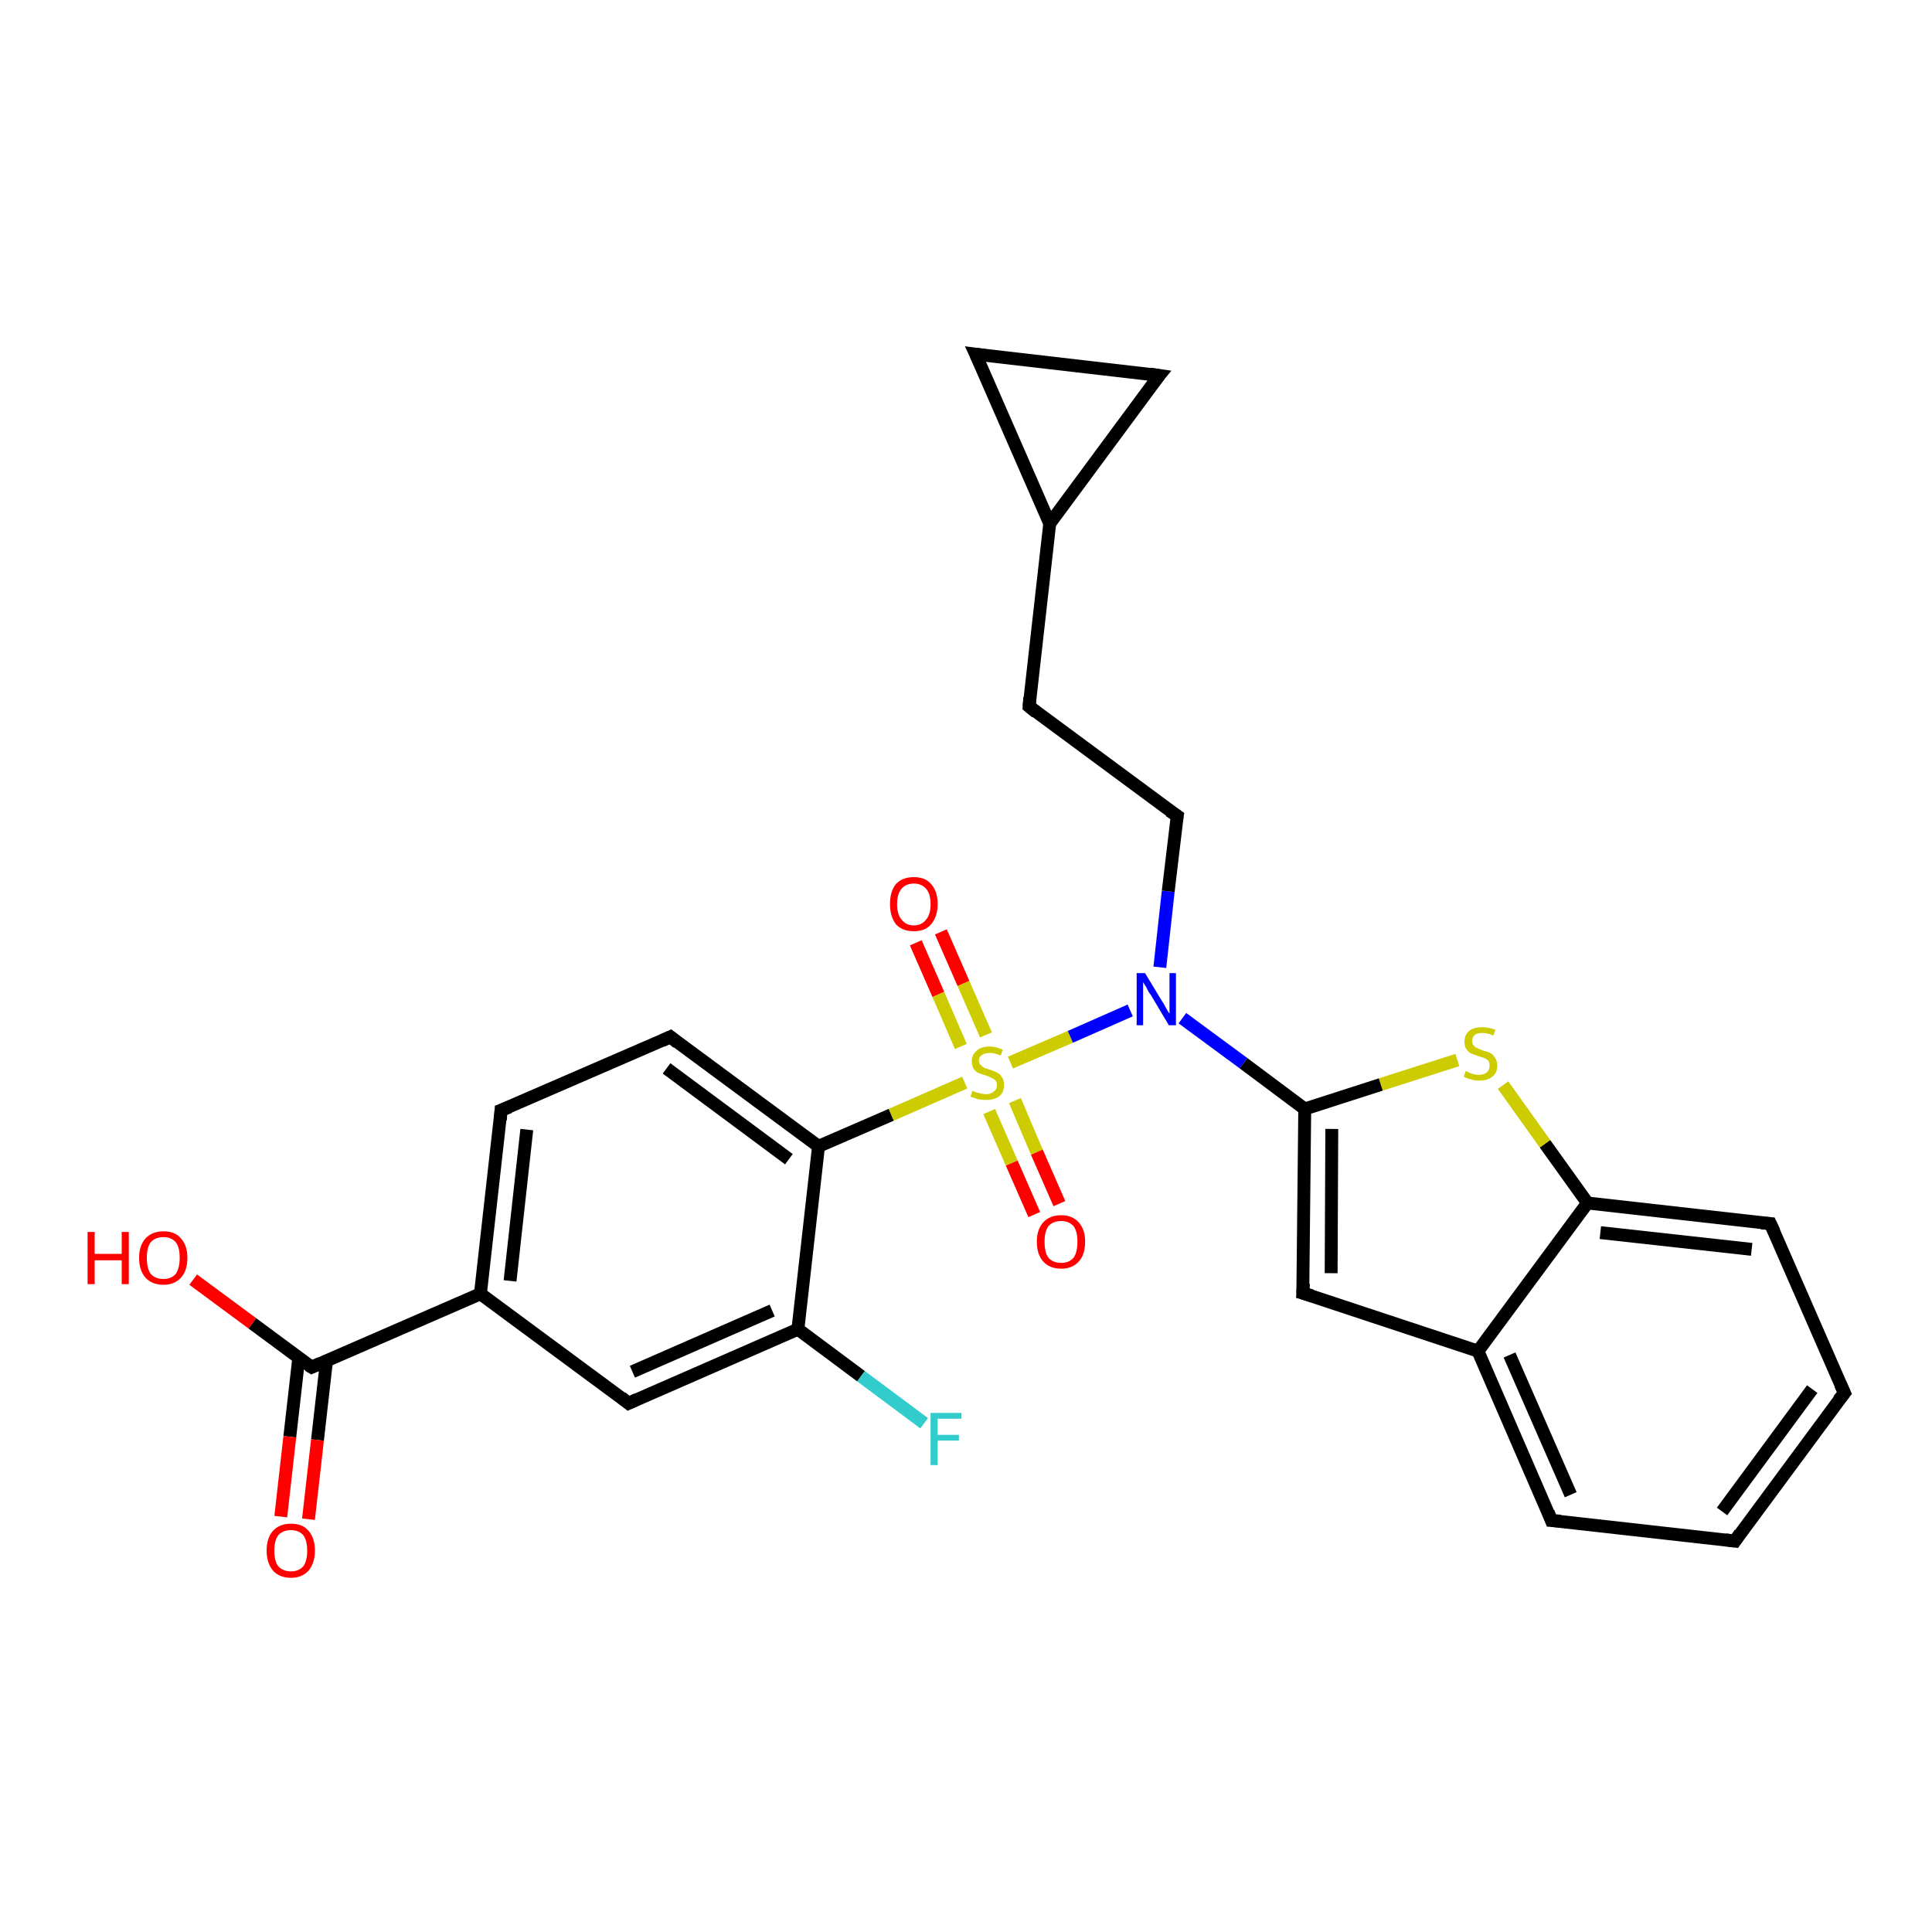 <?xml version='1.0' encoding='iso-8859-1'?>
<svg version='1.1' baseProfile='full'
              xmlns='http://www.w3.org/2000/svg'
                      xmlns:rdkit='http://www.rdkit.org/xml'
                      xmlns:xlink='http://www.w3.org/1999/xlink'
                  xml:space='preserve'
width='300px' height='300px' viewBox='0 0 300 300'>
<!-- END OF HEADER -->
<rect style='opacity:1.0;fill:#FFFFFF;stroke:none' width='300.0' height='300.0' x='0.0' y='0.0'> </rect>
<path class='bond-0 atom-0 atom-1' d='M 30.0,198.7 L 39.2,205.5' style='fill:none;fill-rule:evenodd;stroke:#FF0000;stroke-width:2.0px;stroke-linecap:butt;stroke-linejoin:miter;stroke-opacity:1' />
<path class='bond-0 atom-0 atom-1' d='M 39.2,205.5 L 48.4,212.3' style='fill:none;fill-rule:evenodd;stroke:#000000;stroke-width:2.0px;stroke-linecap:butt;stroke-linejoin:miter;stroke-opacity:1' />
<path class='bond-1 atom-1 atom-2' d='M 46.4,210.8 L 45.0,223.1' style='fill:none;fill-rule:evenodd;stroke:#000000;stroke-width:2.0px;stroke-linecap:butt;stroke-linejoin:miter;stroke-opacity:1' />
<path class='bond-1 atom-1 atom-2' d='M 45.0,223.1 L 43.6,235.5' style='fill:none;fill-rule:evenodd;stroke:#FF0000;stroke-width:2.0px;stroke-linecap:butt;stroke-linejoin:miter;stroke-opacity:1' />
<path class='bond-1 atom-1 atom-2' d='M 50.7,211.3 L 49.3,223.6' style='fill:none;fill-rule:evenodd;stroke:#000000;stroke-width:2.0px;stroke-linecap:butt;stroke-linejoin:miter;stroke-opacity:1' />
<path class='bond-1 atom-1 atom-2' d='M 49.3,223.6 L 47.9,235.9' style='fill:none;fill-rule:evenodd;stroke:#FF0000;stroke-width:2.0px;stroke-linecap:butt;stroke-linejoin:miter;stroke-opacity:1' />
<path class='bond-2 atom-1 atom-3' d='M 48.4,212.3 L 74.6,200.9' style='fill:none;fill-rule:evenodd;stroke:#000000;stroke-width:2.0px;stroke-linecap:butt;stroke-linejoin:miter;stroke-opacity:1' />
<path class='bond-3 atom-3 atom-4' d='M 74.6,200.9 L 77.8,172.4' style='fill:none;fill-rule:evenodd;stroke:#000000;stroke-width:2.0px;stroke-linecap:butt;stroke-linejoin:miter;stroke-opacity:1' />
<path class='bond-3 atom-3 atom-4' d='M 79.2,198.9 L 81.8,175.4' style='fill:none;fill-rule:evenodd;stroke:#000000;stroke-width:2.0px;stroke-linecap:butt;stroke-linejoin:miter;stroke-opacity:1' />
<path class='bond-4 atom-4 atom-5' d='M 77.8,172.4 L 104.1,161.0' style='fill:none;fill-rule:evenodd;stroke:#000000;stroke-width:2.0px;stroke-linecap:butt;stroke-linejoin:miter;stroke-opacity:1' />
<path class='bond-5 atom-5 atom-6' d='M 104.1,161.0 L 127.1,178.0' style='fill:none;fill-rule:evenodd;stroke:#000000;stroke-width:2.0px;stroke-linecap:butt;stroke-linejoin:miter;stroke-opacity:1' />
<path class='bond-5 atom-5 atom-6' d='M 103.5,165.9 L 122.5,180.0' style='fill:none;fill-rule:evenodd;stroke:#000000;stroke-width:2.0px;stroke-linecap:butt;stroke-linejoin:miter;stroke-opacity:1' />
<path class='bond-6 atom-6 atom-7' d='M 127.1,178.0 L 123.9,206.4' style='fill:none;fill-rule:evenodd;stroke:#000000;stroke-width:2.0px;stroke-linecap:butt;stroke-linejoin:miter;stroke-opacity:1' />
<path class='bond-7 atom-7 atom-8' d='M 123.9,206.4 L 133.7,213.7' style='fill:none;fill-rule:evenodd;stroke:#000000;stroke-width:2.0px;stroke-linecap:butt;stroke-linejoin:miter;stroke-opacity:1' />
<path class='bond-7 atom-7 atom-8' d='M 133.7,213.7 L 143.5,221.0' style='fill:none;fill-rule:evenodd;stroke:#33CCCC;stroke-width:2.0px;stroke-linecap:butt;stroke-linejoin:miter;stroke-opacity:1' />
<path class='bond-8 atom-7 atom-9' d='M 123.9,206.4 L 97.6,217.9' style='fill:none;fill-rule:evenodd;stroke:#000000;stroke-width:2.0px;stroke-linecap:butt;stroke-linejoin:miter;stroke-opacity:1' />
<path class='bond-8 atom-7 atom-9' d='M 119.9,203.5 L 98.2,213.0' style='fill:none;fill-rule:evenodd;stroke:#000000;stroke-width:2.0px;stroke-linecap:butt;stroke-linejoin:miter;stroke-opacity:1' />
<path class='bond-9 atom-6 atom-10' d='M 127.1,178.0 L 138.4,173.1' style='fill:none;fill-rule:evenodd;stroke:#000000;stroke-width:2.0px;stroke-linecap:butt;stroke-linejoin:miter;stroke-opacity:1' />
<path class='bond-9 atom-6 atom-10' d='M 138.4,173.1 L 149.8,168.1' style='fill:none;fill-rule:evenodd;stroke:#CCCC00;stroke-width:2.0px;stroke-linecap:butt;stroke-linejoin:miter;stroke-opacity:1' />
<path class='bond-10 atom-10 atom-11' d='M 153.6,172.6 L 157.1,180.6' style='fill:none;fill-rule:evenodd;stroke:#CCCC00;stroke-width:2.0px;stroke-linecap:butt;stroke-linejoin:miter;stroke-opacity:1' />
<path class='bond-10 atom-10 atom-11' d='M 157.1,180.6 L 160.6,188.6' style='fill:none;fill-rule:evenodd;stroke:#FF0000;stroke-width:2.0px;stroke-linecap:butt;stroke-linejoin:miter;stroke-opacity:1' />
<path class='bond-10 atom-10 atom-11' d='M 157.6,170.9 L 161.0,178.9' style='fill:none;fill-rule:evenodd;stroke:#CCCC00;stroke-width:2.0px;stroke-linecap:butt;stroke-linejoin:miter;stroke-opacity:1' />
<path class='bond-10 atom-10 atom-11' d='M 161.0,178.9 L 164.5,186.9' style='fill:none;fill-rule:evenodd;stroke:#FF0000;stroke-width:2.0px;stroke-linecap:butt;stroke-linejoin:miter;stroke-opacity:1' />
<path class='bond-11 atom-10 atom-12' d='M 153.1,160.7 L 149.6,152.7' style='fill:none;fill-rule:evenodd;stroke:#CCCC00;stroke-width:2.0px;stroke-linecap:butt;stroke-linejoin:miter;stroke-opacity:1' />
<path class='bond-11 atom-10 atom-12' d='M 149.6,152.7 L 146.1,144.7' style='fill:none;fill-rule:evenodd;stroke:#FF0000;stroke-width:2.0px;stroke-linecap:butt;stroke-linejoin:miter;stroke-opacity:1' />
<path class='bond-11 atom-10 atom-12' d='M 149.2,162.5 L 145.7,154.4' style='fill:none;fill-rule:evenodd;stroke:#CCCC00;stroke-width:2.0px;stroke-linecap:butt;stroke-linejoin:miter;stroke-opacity:1' />
<path class='bond-11 atom-10 atom-12' d='M 145.7,154.4 L 142.2,146.4' style='fill:none;fill-rule:evenodd;stroke:#FF0000;stroke-width:2.0px;stroke-linecap:butt;stroke-linejoin:miter;stroke-opacity:1' />
<path class='bond-12 atom-10 atom-13' d='M 156.9,165.0 L 166.2,161.0' style='fill:none;fill-rule:evenodd;stroke:#CCCC00;stroke-width:2.0px;stroke-linecap:butt;stroke-linejoin:miter;stroke-opacity:1' />
<path class='bond-12 atom-10 atom-13' d='M 166.2,161.0 L 175.5,156.9' style='fill:none;fill-rule:evenodd;stroke:#0000FF;stroke-width:2.0px;stroke-linecap:butt;stroke-linejoin:miter;stroke-opacity:1' />
<path class='bond-13 atom-13 atom-14' d='M 180.1,150.2 L 181.4,138.4' style='fill:none;fill-rule:evenodd;stroke:#0000FF;stroke-width:2.0px;stroke-linecap:butt;stroke-linejoin:miter;stroke-opacity:1' />
<path class='bond-13 atom-13 atom-14' d='M 181.4,138.4 L 182.8,126.7' style='fill:none;fill-rule:evenodd;stroke:#000000;stroke-width:2.0px;stroke-linecap:butt;stroke-linejoin:miter;stroke-opacity:1' />
<path class='bond-14 atom-14 atom-15' d='M 182.8,126.7 L 159.8,109.7' style='fill:none;fill-rule:evenodd;stroke:#000000;stroke-width:2.0px;stroke-linecap:butt;stroke-linejoin:miter;stroke-opacity:1' />
<path class='bond-15 atom-15 atom-16' d='M 159.8,109.7 L 163.0,81.3' style='fill:none;fill-rule:evenodd;stroke:#000000;stroke-width:2.0px;stroke-linecap:butt;stroke-linejoin:miter;stroke-opacity:1' />
<path class='bond-16 atom-16 atom-17' d='M 163.0,81.3 L 151.5,55.0' style='fill:none;fill-rule:evenodd;stroke:#000000;stroke-width:2.0px;stroke-linecap:butt;stroke-linejoin:miter;stroke-opacity:1' />
<path class='bond-17 atom-17 atom-18' d='M 151.5,55.0 L 180.0,58.3' style='fill:none;fill-rule:evenodd;stroke:#000000;stroke-width:2.0px;stroke-linecap:butt;stroke-linejoin:miter;stroke-opacity:1' />
<path class='bond-18 atom-13 atom-19' d='M 183.6,158.1 L 193.1,165.1' style='fill:none;fill-rule:evenodd;stroke:#0000FF;stroke-width:2.0px;stroke-linecap:butt;stroke-linejoin:miter;stroke-opacity:1' />
<path class='bond-18 atom-13 atom-19' d='M 193.1,165.1 L 202.6,172.2' style='fill:none;fill-rule:evenodd;stroke:#000000;stroke-width:2.0px;stroke-linecap:butt;stroke-linejoin:miter;stroke-opacity:1' />
<path class='bond-19 atom-19 atom-20' d='M 202.6,172.2 L 202.3,200.8' style='fill:none;fill-rule:evenodd;stroke:#000000;stroke-width:2.0px;stroke-linecap:butt;stroke-linejoin:miter;stroke-opacity:1' />
<path class='bond-19 atom-19 atom-20' d='M 206.8,175.3 L 206.7,197.7' style='fill:none;fill-rule:evenodd;stroke:#000000;stroke-width:2.0px;stroke-linecap:butt;stroke-linejoin:miter;stroke-opacity:1' />
<path class='bond-20 atom-20 atom-21' d='M 202.3,200.8 L 229.5,209.8' style='fill:none;fill-rule:evenodd;stroke:#000000;stroke-width:2.0px;stroke-linecap:butt;stroke-linejoin:miter;stroke-opacity:1' />
<path class='bond-21 atom-21 atom-22' d='M 229.5,209.8 L 240.9,236.1' style='fill:none;fill-rule:evenodd;stroke:#000000;stroke-width:2.0px;stroke-linecap:butt;stroke-linejoin:miter;stroke-opacity:1' />
<path class='bond-21 atom-21 atom-22' d='M 234.4,210.4 L 243.9,232.1' style='fill:none;fill-rule:evenodd;stroke:#000000;stroke-width:2.0px;stroke-linecap:butt;stroke-linejoin:miter;stroke-opacity:1' />
<path class='bond-22 atom-22 atom-23' d='M 240.9,236.1 L 269.4,239.3' style='fill:none;fill-rule:evenodd;stroke:#000000;stroke-width:2.0px;stroke-linecap:butt;stroke-linejoin:miter;stroke-opacity:1' />
<path class='bond-23 atom-23 atom-24' d='M 269.4,239.3 L 286.4,216.3' style='fill:none;fill-rule:evenodd;stroke:#000000;stroke-width:2.0px;stroke-linecap:butt;stroke-linejoin:miter;stroke-opacity:1' />
<path class='bond-23 atom-23 atom-24' d='M 267.4,234.7 L 281.4,215.7' style='fill:none;fill-rule:evenodd;stroke:#000000;stroke-width:2.0px;stroke-linecap:butt;stroke-linejoin:miter;stroke-opacity:1' />
<path class='bond-24 atom-24 atom-25' d='M 286.4,216.3 L 274.9,190.0' style='fill:none;fill-rule:evenodd;stroke:#000000;stroke-width:2.0px;stroke-linecap:butt;stroke-linejoin:miter;stroke-opacity:1' />
<path class='bond-25 atom-25 atom-26' d='M 274.9,190.0 L 246.5,186.8' style='fill:none;fill-rule:evenodd;stroke:#000000;stroke-width:2.0px;stroke-linecap:butt;stroke-linejoin:miter;stroke-opacity:1' />
<path class='bond-25 atom-25 atom-26' d='M 272.0,194.0 L 248.5,191.4' style='fill:none;fill-rule:evenodd;stroke:#000000;stroke-width:2.0px;stroke-linecap:butt;stroke-linejoin:miter;stroke-opacity:1' />
<path class='bond-26 atom-26 atom-27' d='M 246.5,186.8 L 239.9,177.6' style='fill:none;fill-rule:evenodd;stroke:#000000;stroke-width:2.0px;stroke-linecap:butt;stroke-linejoin:miter;stroke-opacity:1' />
<path class='bond-26 atom-26 atom-27' d='M 239.9,177.6 L 233.4,168.5' style='fill:none;fill-rule:evenodd;stroke:#CCCC00;stroke-width:2.0px;stroke-linecap:butt;stroke-linejoin:miter;stroke-opacity:1' />
<path class='bond-27 atom-9 atom-3' d='M 97.6,217.9 L 74.6,200.9' style='fill:none;fill-rule:evenodd;stroke:#000000;stroke-width:2.0px;stroke-linecap:butt;stroke-linejoin:miter;stroke-opacity:1' />
<path class='bond-28 atom-18 atom-16' d='M 180.0,58.3 L 163.0,81.3' style='fill:none;fill-rule:evenodd;stroke:#000000;stroke-width:2.0px;stroke-linecap:butt;stroke-linejoin:miter;stroke-opacity:1' />
<path class='bond-29 atom-27 atom-19' d='M 226.3,164.6 L 214.4,168.4' style='fill:none;fill-rule:evenodd;stroke:#CCCC00;stroke-width:2.0px;stroke-linecap:butt;stroke-linejoin:miter;stroke-opacity:1' />
<path class='bond-29 atom-27 atom-19' d='M 214.4,168.4 L 202.6,172.2' style='fill:none;fill-rule:evenodd;stroke:#000000;stroke-width:2.0px;stroke-linecap:butt;stroke-linejoin:miter;stroke-opacity:1' />
<path class='bond-30 atom-26 atom-21' d='M 246.5,186.8 L 229.5,209.8' style='fill:none;fill-rule:evenodd;stroke:#000000;stroke-width:2.0px;stroke-linecap:butt;stroke-linejoin:miter;stroke-opacity:1' />
<path d='M 47.9,212.0 L 48.4,212.3 L 49.7,211.7' style='fill:none;stroke:#000000;stroke-width:2.0px;stroke-linecap:butt;stroke-linejoin:miter;stroke-opacity:1;' />
<path d='M 77.7,173.9 L 77.8,172.4 L 79.1,171.9' style='fill:none;stroke:#000000;stroke-width:2.0px;stroke-linecap:butt;stroke-linejoin:miter;stroke-opacity:1;' />
<path d='M 102.8,161.6 L 104.1,161.0 L 105.2,161.9' style='fill:none;stroke:#000000;stroke-width:2.0px;stroke-linecap:butt;stroke-linejoin:miter;stroke-opacity:1;' />
<path d='M 98.9,217.3 L 97.6,217.9 L 96.5,217.0' style='fill:none;stroke:#000000;stroke-width:2.0px;stroke-linecap:butt;stroke-linejoin:miter;stroke-opacity:1;' />
<path d='M 182.7,127.3 L 182.8,126.7 L 181.6,125.9' style='fill:none;stroke:#000000;stroke-width:2.0px;stroke-linecap:butt;stroke-linejoin:miter;stroke-opacity:1;' />
<path d='M 160.9,110.6 L 159.8,109.7 L 159.9,108.3' style='fill:none;stroke:#000000;stroke-width:2.0px;stroke-linecap:butt;stroke-linejoin:miter;stroke-opacity:1;' />
<path d='M 152.1,56.3 L 151.5,55.0 L 153.0,55.2' style='fill:none;stroke:#000000;stroke-width:2.0px;stroke-linecap:butt;stroke-linejoin:miter;stroke-opacity:1;' />
<path d='M 178.6,58.1 L 180.0,58.3 L 179.1,59.4' style='fill:none;stroke:#000000;stroke-width:2.0px;stroke-linecap:butt;stroke-linejoin:miter;stroke-opacity:1;' />
<path d='M 202.4,199.3 L 202.3,200.8 L 203.7,201.2' style='fill:none;stroke:#000000;stroke-width:2.0px;stroke-linecap:butt;stroke-linejoin:miter;stroke-opacity:1;' />
<path d='M 240.4,234.8 L 240.9,236.1 L 242.3,236.2' style='fill:none;stroke:#000000;stroke-width:2.0px;stroke-linecap:butt;stroke-linejoin:miter;stroke-opacity:1;' />
<path d='M 267.9,239.1 L 269.4,239.3 L 270.2,238.1' style='fill:none;stroke:#000000;stroke-width:2.0px;stroke-linecap:butt;stroke-linejoin:miter;stroke-opacity:1;' />
<path d='M 285.5,217.4 L 286.4,216.3 L 285.8,215.0' style='fill:none;stroke:#000000;stroke-width:2.0px;stroke-linecap:butt;stroke-linejoin:miter;stroke-opacity:1;' />
<path d='M 275.5,191.3 L 274.9,190.0 L 273.5,189.9' style='fill:none;stroke:#000000;stroke-width:2.0px;stroke-linecap:butt;stroke-linejoin:miter;stroke-opacity:1;' />
<path class='atom-0' d='M 13.6 191.3
L 14.7 191.3
L 14.7 194.7
L 18.9 194.7
L 18.9 191.3
L 20.0 191.3
L 20.0 199.4
L 18.9 199.4
L 18.9 195.7
L 14.7 195.7
L 14.7 199.4
L 13.6 199.4
L 13.6 191.3
' fill='#FF0000'/>
<path class='atom-0' d='M 21.6 195.3
Q 21.6 193.4, 22.6 192.3
Q 23.6 191.2, 25.4 191.2
Q 27.2 191.2, 28.1 192.3
Q 29.1 193.4, 29.1 195.3
Q 29.1 197.3, 28.1 198.4
Q 27.1 199.5, 25.4 199.5
Q 23.6 199.5, 22.6 198.4
Q 21.6 197.3, 21.6 195.3
M 25.4 198.6
Q 26.6 198.6, 27.3 197.8
Q 27.9 196.9, 27.9 195.3
Q 27.9 193.7, 27.3 192.9
Q 26.6 192.1, 25.4 192.1
Q 24.1 192.1, 23.4 192.9
Q 22.8 193.7, 22.8 195.3
Q 22.8 197.0, 23.4 197.8
Q 24.1 198.6, 25.4 198.6
' fill='#FF0000'/>
<path class='atom-2' d='M 41.4 240.8
Q 41.4 238.8, 42.4 237.7
Q 43.4 236.6, 45.2 236.6
Q 47.0 236.6, 47.9 237.7
Q 48.9 238.8, 48.9 240.8
Q 48.9 242.7, 47.9 243.9
Q 46.9 245.0, 45.2 245.0
Q 43.4 245.0, 42.4 243.9
Q 41.4 242.7, 41.4 240.8
M 45.2 244.0
Q 46.4 244.0, 47.1 243.2
Q 47.7 242.4, 47.7 240.8
Q 47.7 239.2, 47.1 238.4
Q 46.4 237.6, 45.2 237.6
Q 43.9 237.6, 43.2 238.4
Q 42.6 239.2, 42.6 240.8
Q 42.6 242.4, 43.2 243.2
Q 43.9 244.0, 45.2 244.0
' fill='#FF0000'/>
<path class='atom-8' d='M 144.5 219.4
L 149.3 219.4
L 149.3 220.3
L 145.6 220.3
L 145.6 222.8
L 148.9 222.8
L 148.9 223.7
L 145.6 223.7
L 145.6 227.5
L 144.5 227.5
L 144.5 219.4
' fill='#33CCCC'/>
<path class='atom-10' d='M 151.0 169.4
Q 151.1 169.4, 151.5 169.6
Q 151.9 169.7, 152.3 169.8
Q 152.7 169.9, 153.1 169.9
Q 153.9 169.9, 154.3 169.5
Q 154.8 169.2, 154.8 168.5
Q 154.8 168.1, 154.6 167.8
Q 154.3 167.5, 154.0 167.4
Q 153.7 167.2, 153.1 167.0
Q 152.4 166.8, 151.9 166.6
Q 151.5 166.4, 151.2 166.0
Q 150.9 165.5, 150.9 164.8
Q 150.9 163.8, 151.6 163.2
Q 152.3 162.5, 153.7 162.5
Q 154.6 162.5, 155.7 163.0
L 155.4 163.9
Q 154.4 163.5, 153.7 163.5
Q 152.9 163.5, 152.5 163.8
Q 152.0 164.1, 152.0 164.7
Q 152.0 165.1, 152.3 165.4
Q 152.5 165.6, 152.8 165.8
Q 153.1 165.9, 153.7 166.1
Q 154.4 166.3, 154.9 166.6
Q 155.3 166.8, 155.6 167.3
Q 155.9 167.7, 155.9 168.5
Q 155.9 169.6, 155.2 170.2
Q 154.4 170.8, 153.2 170.8
Q 152.5 170.8, 151.9 170.7
Q 151.4 170.5, 150.7 170.3
L 151.0 169.4
' fill='#CCCC00'/>
<path class='atom-11' d='M 161.0 192.8
Q 161.0 190.9, 162.0 189.8
Q 163.0 188.7, 164.8 188.7
Q 166.5 188.7, 167.5 189.8
Q 168.5 190.9, 168.5 192.8
Q 168.5 194.8, 167.5 195.9
Q 166.5 197.0, 164.8 197.0
Q 163.0 197.0, 162.0 195.9
Q 161.0 194.8, 161.0 192.8
M 164.8 196.1
Q 166.0 196.1, 166.7 195.3
Q 167.3 194.5, 167.3 192.8
Q 167.3 191.2, 166.7 190.4
Q 166.0 189.6, 164.8 189.6
Q 163.5 189.6, 162.8 190.4
Q 162.2 191.2, 162.2 192.8
Q 162.2 194.5, 162.8 195.3
Q 163.5 196.1, 164.8 196.1
' fill='#FF0000'/>
<path class='atom-12' d='M 138.2 140.4
Q 138.2 138.4, 139.1 137.3
Q 140.1 136.2, 141.9 136.2
Q 143.7 136.2, 144.6 137.3
Q 145.6 138.4, 145.6 140.4
Q 145.6 142.3, 144.6 143.5
Q 143.7 144.6, 141.9 144.6
Q 140.1 144.6, 139.1 143.5
Q 138.2 142.3, 138.2 140.4
M 141.9 143.7
Q 143.1 143.7, 143.8 142.8
Q 144.5 142.0, 144.5 140.4
Q 144.5 138.8, 143.8 138.0
Q 143.1 137.2, 141.9 137.2
Q 140.7 137.2, 140.0 138.0
Q 139.3 138.8, 139.3 140.4
Q 139.3 142.0, 140.0 142.8
Q 140.7 143.7, 141.9 143.7
' fill='#FF0000'/>
<path class='atom-13' d='M 177.8 151.1
L 180.4 155.4
Q 180.7 155.8, 181.1 156.6
Q 181.5 157.3, 181.6 157.4
L 181.6 151.1
L 182.6 151.1
L 182.6 159.2
L 181.5 159.2
L 178.7 154.5
Q 178.3 154.0, 178.0 153.3
Q 177.6 152.7, 177.5 152.5
L 177.5 159.2
L 176.5 159.2
L 176.5 151.1
L 177.8 151.1
' fill='#0000FF'/>
<path class='atom-27' d='M 227.6 166.3
Q 227.7 166.3, 228.0 166.5
Q 228.4 166.7, 228.8 166.8
Q 229.3 166.9, 229.7 166.9
Q 230.4 166.9, 230.9 166.5
Q 231.3 166.1, 231.3 165.5
Q 231.3 165.0, 231.1 164.7
Q 230.9 164.5, 230.5 164.3
Q 230.2 164.2, 229.6 164.0
Q 228.9 163.8, 228.5 163.6
Q 228.0 163.4, 227.7 162.9
Q 227.4 162.5, 227.4 161.8
Q 227.4 160.7, 228.1 160.1
Q 228.8 159.5, 230.2 159.5
Q 231.1 159.5, 232.2 159.9
L 231.9 160.8
Q 231.0 160.4, 230.2 160.4
Q 229.4 160.4, 229.0 160.7
Q 228.6 161.1, 228.6 161.6
Q 228.6 162.1, 228.8 162.3
Q 229.0 162.6, 229.3 162.7
Q 229.7 162.9, 230.2 163.1
Q 231.0 163.3, 231.4 163.5
Q 231.8 163.7, 232.1 164.2
Q 232.5 164.7, 232.5 165.5
Q 232.5 166.6, 231.7 167.2
Q 231.0 167.8, 229.7 167.8
Q 229.0 167.8, 228.4 167.6
Q 227.9 167.5, 227.3 167.2
L 227.6 166.3
' fill='#CCCC00'/>
</svg>
